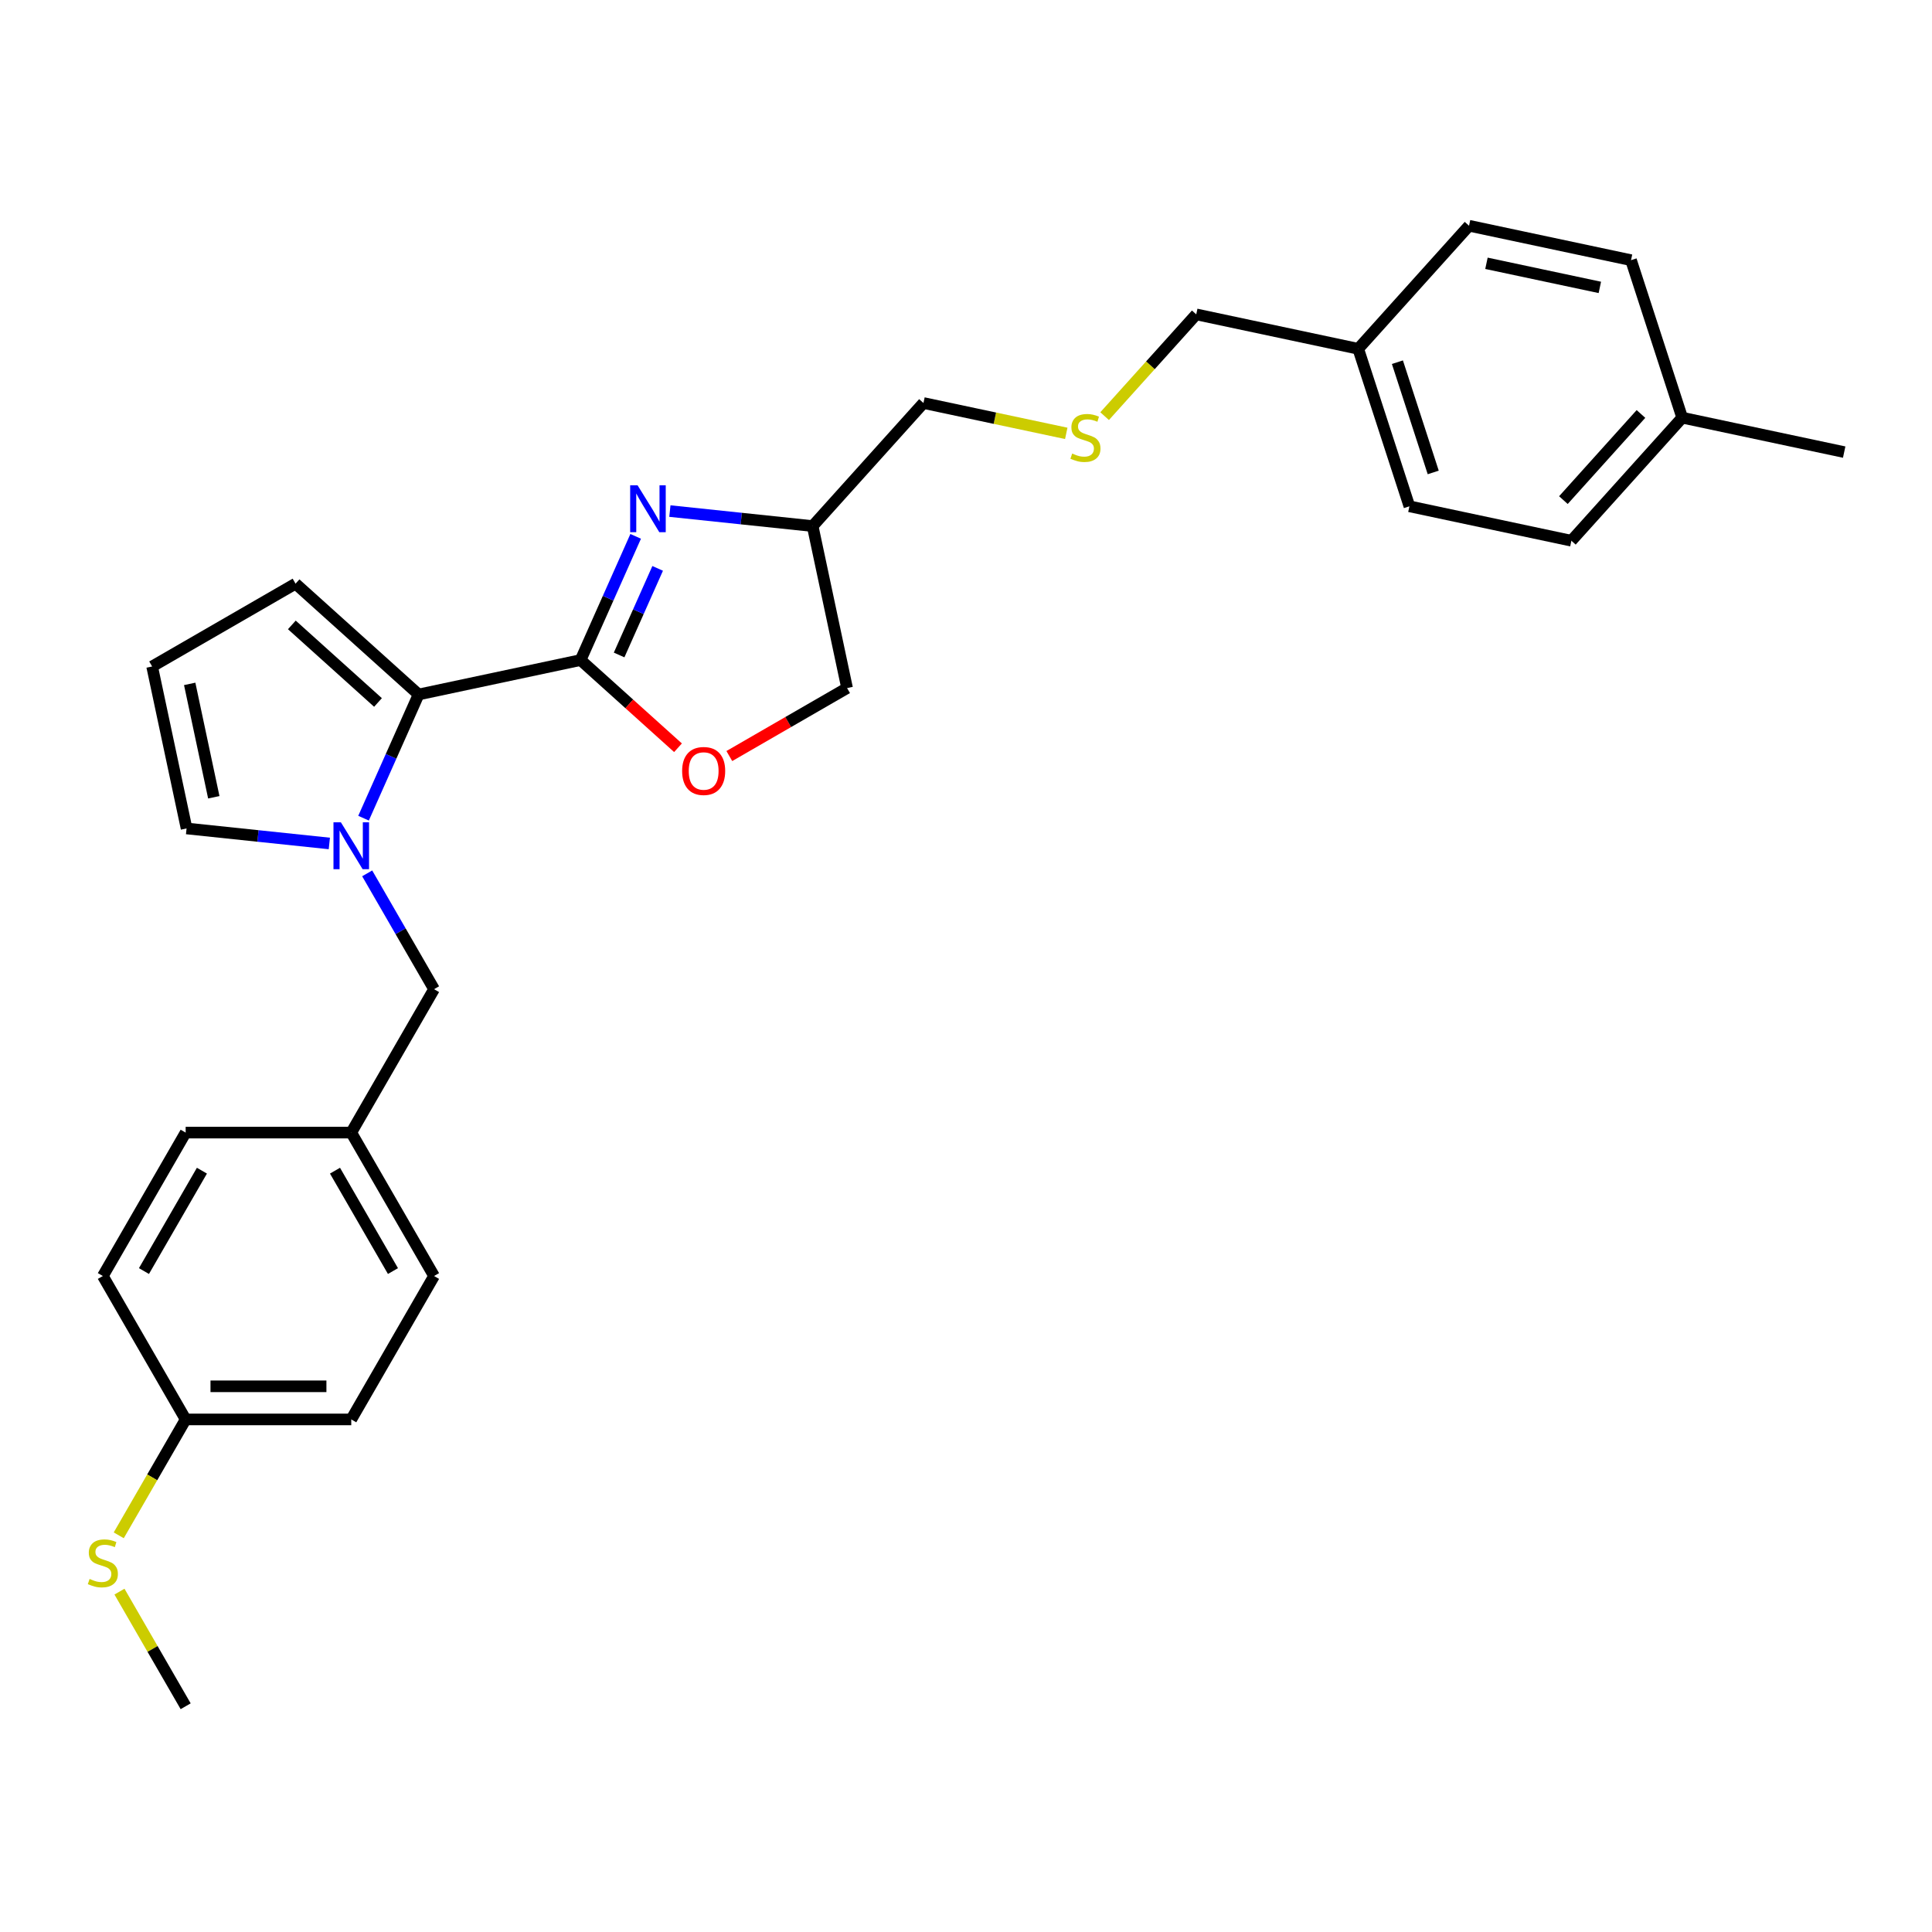 <?xml version='1.0' encoding='iso-8859-1'?>
<svg version='1.1' baseProfile='full'
              xmlns='http://www.w3.org/2000/svg'
                      xmlns:rdkit='http://www.rdkit.org/xml'
                      xmlns:xlink='http://www.w3.org/1999/xlink'
                  xml:space='preserve'
width='1000px' height='1000px' viewBox='0 0 1000 1000'>
<!-- END OF HEADER -->
<rect style='opacity:1.0;fill:#FFFFFF;stroke:none' width='1000' height='1000' x='0' y='0'> </rect>
<path class='bond-1' d='M 300.516,341.642 L 216.674,359.463' style='fill:none;fill-rule:evenodd;stroke:#000000;stroke-width:6px;stroke-linecap:butt;stroke-linejoin:miter;stroke-opacity:1' />
<path class='bond-2' d='M 300.516,341.642 L 314.769,309.63' style='fill:none;fill-rule:evenodd;stroke:#000000;stroke-width:6px;stroke-linecap:butt;stroke-linejoin:miter;stroke-opacity:1' />
<path class='bond-2' d='M 314.769,309.63 L 329.022,277.617' style='fill:none;fill-rule:evenodd;stroke:#0000FF;stroke-width:6px;stroke-linecap:butt;stroke-linejoin:miter;stroke-opacity:1' />
<path class='bond-2' d='M 320.453,339.011 L 330.43,316.602' style='fill:none;fill-rule:evenodd;stroke:#000000;stroke-width:6px;stroke-linecap:butt;stroke-linejoin:miter;stroke-opacity:1' />
<path class='bond-2' d='M 330.43,316.602 L 340.407,294.194' style='fill:none;fill-rule:evenodd;stroke:#0000FF;stroke-width:6px;stroke-linecap:butt;stroke-linejoin:miter;stroke-opacity:1' />
<path class='bond-3' d='M 300.516,341.642 L 325.723,364.338' style='fill:none;fill-rule:evenodd;stroke:#000000;stroke-width:6px;stroke-linecap:butt;stroke-linejoin:miter;stroke-opacity:1' />
<path class='bond-3' d='M 325.723,364.338 L 350.929,387.034' style='fill:none;fill-rule:evenodd;stroke:#FF0000;stroke-width:6px;stroke-linecap:butt;stroke-linejoin:miter;stroke-opacity:1' />
<path class='bond-0' d='M 188.168,423.488 L 202.421,391.475' style='fill:none;fill-rule:evenodd;stroke:#0000FF;stroke-width:6px;stroke-linecap:butt;stroke-linejoin:miter;stroke-opacity:1' />
<path class='bond-0' d='M 202.421,391.475 L 216.674,359.463' style='fill:none;fill-rule:evenodd;stroke:#000000;stroke-width:6px;stroke-linecap:butt;stroke-linejoin:miter;stroke-opacity:1' />
<path class='bond-4' d='M 170.462,436.575 L 133.513,432.692' style='fill:none;fill-rule:evenodd;stroke:#0000FF;stroke-width:6px;stroke-linecap:butt;stroke-linejoin:miter;stroke-opacity:1' />
<path class='bond-4' d='M 133.513,432.692 L 96.565,428.808' style='fill:none;fill-rule:evenodd;stroke:#000000;stroke-width:6px;stroke-linecap:butt;stroke-linejoin:miter;stroke-opacity:1' />
<path class='bond-5' d='M 190.055,452.048 L 207.361,482.024' style='fill:none;fill-rule:evenodd;stroke:#0000FF;stroke-width:6px;stroke-linecap:butt;stroke-linejoin:miter;stroke-opacity:1' />
<path class='bond-5' d='M 207.361,482.024 L 224.668,511.999' style='fill:none;fill-rule:evenodd;stroke:#000000;stroke-width:6px;stroke-linecap:butt;stroke-linejoin:miter;stroke-opacity:1' />
<path class='bond-6' d='M 216.674,359.463 L 152.975,302.108' style='fill:none;fill-rule:evenodd;stroke:#000000;stroke-width:6px;stroke-linecap:butt;stroke-linejoin:miter;stroke-opacity:1' />
<path class='bond-6' d='M 195.648,363.6 L 151.059,323.451' style='fill:none;fill-rule:evenodd;stroke:#000000;stroke-width:6px;stroke-linecap:butt;stroke-linejoin:miter;stroke-opacity:1' />
<path class='bond-8' d='M 346.728,264.53 L 383.677,268.413' style='fill:none;fill-rule:evenodd;stroke:#0000FF;stroke-width:6px;stroke-linecap:butt;stroke-linejoin:miter;stroke-opacity:1' />
<path class='bond-8' d='M 383.677,268.413 L 420.625,272.297' style='fill:none;fill-rule:evenodd;stroke:#000000;stroke-width:6px;stroke-linecap:butt;stroke-linejoin:miter;stroke-opacity:1' />
<path class='bond-9' d='M 377.501,391.326 L 407.974,373.732' style='fill:none;fill-rule:evenodd;stroke:#FF0000;stroke-width:6px;stroke-linecap:butt;stroke-linejoin:miter;stroke-opacity:1' />
<path class='bond-9' d='M 407.974,373.732 L 438.446,356.139' style='fill:none;fill-rule:evenodd;stroke:#000000;stroke-width:6px;stroke-linecap:butt;stroke-linejoin:miter;stroke-opacity:1' />
<path class='bond-29' d='M 96.565,428.808 L 78.743,344.966' style='fill:none;fill-rule:evenodd;stroke:#000000;stroke-width:6px;stroke-linecap:butt;stroke-linejoin:miter;stroke-opacity:1' />
<path class='bond-29' d='M 110.66,412.668 L 98.185,353.978' style='fill:none;fill-rule:evenodd;stroke:#000000;stroke-width:6px;stroke-linecap:butt;stroke-linejoin:miter;stroke-opacity:1' />
<path class='bond-11' d='M 224.668,511.999 L 181.81,586.231' style='fill:none;fill-rule:evenodd;stroke:#000000;stroke-width:6px;stroke-linecap:butt;stroke-linejoin:miter;stroke-opacity:1' />
<path class='bond-7' d='M 152.975,302.108 L 78.743,344.966' style='fill:none;fill-rule:evenodd;stroke:#000000;stroke-width:6px;stroke-linecap:butt;stroke-linejoin:miter;stroke-opacity:1' />
<path class='bond-24' d='M 420.625,272.297 L 477.98,208.598' style='fill:none;fill-rule:evenodd;stroke:#000000;stroke-width:6px;stroke-linecap:butt;stroke-linejoin:miter;stroke-opacity:1' />
<path class='bond-28' d='M 420.625,272.297 L 438.446,356.139' style='fill:none;fill-rule:evenodd;stroke:#000000;stroke-width:6px;stroke-linecap:butt;stroke-linejoin:miter;stroke-opacity:1' />
<path class='bond-10' d='M 551.896,224.309 L 514.938,216.454' style='fill:none;fill-rule:evenodd;stroke:#CCCC00;stroke-width:6px;stroke-linecap:butt;stroke-linejoin:miter;stroke-opacity:1' />
<path class='bond-10' d='M 514.938,216.454 L 477.98,208.598' style='fill:none;fill-rule:evenodd;stroke:#000000;stroke-width:6px;stroke-linecap:butt;stroke-linejoin:miter;stroke-opacity:1' />
<path class='bond-25' d='M 571.748,215.395 L 595.462,189.058' style='fill:none;fill-rule:evenodd;stroke:#CCCC00;stroke-width:6px;stroke-linecap:butt;stroke-linejoin:miter;stroke-opacity:1' />
<path class='bond-25' d='M 595.462,189.058 L 619.177,162.72' style='fill:none;fill-rule:evenodd;stroke:#000000;stroke-width:6px;stroke-linecap:butt;stroke-linejoin:miter;stroke-opacity:1' />
<path class='bond-16' d='M 181.81,586.231 L 96.095,586.231' style='fill:none;fill-rule:evenodd;stroke:#000000;stroke-width:6px;stroke-linecap:butt;stroke-linejoin:miter;stroke-opacity:1' />
<path class='bond-17' d='M 181.81,586.231 L 224.668,660.463' style='fill:none;fill-rule:evenodd;stroke:#000000;stroke-width:6px;stroke-linecap:butt;stroke-linejoin:miter;stroke-opacity:1' />
<path class='bond-17' d='M 173.393,605.937 L 203.393,657.899' style='fill:none;fill-rule:evenodd;stroke:#000000;stroke-width:6px;stroke-linecap:butt;stroke-linejoin:miter;stroke-opacity:1' />
<path class='bond-12' d='M 96.095,734.694 L 181.81,734.694' style='fill:none;fill-rule:evenodd;stroke:#000000;stroke-width:6px;stroke-linecap:butt;stroke-linejoin:miter;stroke-opacity:1' />
<path class='bond-12' d='M 108.952,717.551 L 168.953,717.551' style='fill:none;fill-rule:evenodd;stroke:#000000;stroke-width:6px;stroke-linecap:butt;stroke-linejoin:miter;stroke-opacity:1' />
<path class='bond-13' d='M 96.095,734.694 L 78.779,764.687' style='fill:none;fill-rule:evenodd;stroke:#000000;stroke-width:6px;stroke-linecap:butt;stroke-linejoin:miter;stroke-opacity:1' />
<path class='bond-13' d='M 78.779,764.687 L 61.462,794.68' style='fill:none;fill-rule:evenodd;stroke:#CCCC00;stroke-width:6px;stroke-linecap:butt;stroke-linejoin:miter;stroke-opacity:1' />
<path class='bond-30' d='M 96.095,734.694 L 53.237,660.463' style='fill:none;fill-rule:evenodd;stroke:#000000;stroke-width:6px;stroke-linecap:butt;stroke-linejoin:miter;stroke-opacity:1' />
<path class='bond-26' d='M 61.839,823.823 L 78.967,853.49' style='fill:none;fill-rule:evenodd;stroke:#CCCC00;stroke-width:6px;stroke-linecap:butt;stroke-linejoin:miter;stroke-opacity:1' />
<path class='bond-26' d='M 78.967,853.49 L 96.095,883.157' style='fill:none;fill-rule:evenodd;stroke:#000000;stroke-width:6px;stroke-linecap:butt;stroke-linejoin:miter;stroke-opacity:1' />
<path class='bond-14' d='M 703.019,180.542 L 619.177,162.72' style='fill:none;fill-rule:evenodd;stroke:#000000;stroke-width:6px;stroke-linecap:butt;stroke-linejoin:miter;stroke-opacity:1' />
<path class='bond-22' d='M 703.019,180.542 L 760.374,116.843' style='fill:none;fill-rule:evenodd;stroke:#000000;stroke-width:6px;stroke-linecap:butt;stroke-linejoin:miter;stroke-opacity:1' />
<path class='bond-23' d='M 703.019,180.542 L 729.506,262.062' style='fill:none;fill-rule:evenodd;stroke:#000000;stroke-width:6px;stroke-linecap:butt;stroke-linejoin:miter;stroke-opacity:1' />
<path class='bond-23' d='M 723.296,187.472 L 741.837,244.536' style='fill:none;fill-rule:evenodd;stroke:#000000;stroke-width:6px;stroke-linecap:butt;stroke-linejoin:miter;stroke-opacity:1' />
<path class='bond-15' d='M 870.703,216.184 L 813.349,279.883' style='fill:none;fill-rule:evenodd;stroke:#000000;stroke-width:6px;stroke-linecap:butt;stroke-linejoin:miter;stroke-opacity:1' />
<path class='bond-15' d='M 849.36,214.268 L 809.212,258.857' style='fill:none;fill-rule:evenodd;stroke:#000000;stroke-width:6px;stroke-linecap:butt;stroke-linejoin:miter;stroke-opacity:1' />
<path class='bond-27' d='M 870.703,216.184 L 954.545,234.005' style='fill:none;fill-rule:evenodd;stroke:#000000;stroke-width:6px;stroke-linecap:butt;stroke-linejoin:miter;stroke-opacity:1' />
<path class='bond-31' d='M 870.703,216.184 L 844.216,134.664' style='fill:none;fill-rule:evenodd;stroke:#000000;stroke-width:6px;stroke-linecap:butt;stroke-linejoin:miter;stroke-opacity:1' />
<path class='bond-19' d='M 96.095,586.231 L 53.237,660.463' style='fill:none;fill-rule:evenodd;stroke:#000000;stroke-width:6px;stroke-linecap:butt;stroke-linejoin:miter;stroke-opacity:1' />
<path class='bond-19' d='M 104.513,605.937 L 74.512,657.899' style='fill:none;fill-rule:evenodd;stroke:#000000;stroke-width:6px;stroke-linecap:butt;stroke-linejoin:miter;stroke-opacity:1' />
<path class='bond-18' d='M 224.668,660.463 L 181.81,734.694' style='fill:none;fill-rule:evenodd;stroke:#000000;stroke-width:6px;stroke-linecap:butt;stroke-linejoin:miter;stroke-opacity:1' />
<path class='bond-20' d='M 844.216,134.664 L 760.374,116.843' style='fill:none;fill-rule:evenodd;stroke:#000000;stroke-width:6px;stroke-linecap:butt;stroke-linejoin:miter;stroke-opacity:1' />
<path class='bond-20' d='M 828.075,148.759 L 769.386,136.284' style='fill:none;fill-rule:evenodd;stroke:#000000;stroke-width:6px;stroke-linecap:butt;stroke-linejoin:miter;stroke-opacity:1' />
<path class='bond-21' d='M 813.349,279.883 L 729.506,262.062' style='fill:none;fill-rule:evenodd;stroke:#000000;stroke-width:6px;stroke-linecap:butt;stroke-linejoin:miter;stroke-opacity:1' />
<path  class='atom-1' d='M 176.445 425.631
L 184.399 438.488
Q 185.188 439.756, 186.456 442.054
Q 187.725 444.351, 187.793 444.488
L 187.793 425.631
L 191.016 425.631
L 191.016 449.905
L 187.69 449.905
L 179.153 435.848
Q 178.159 434.202, 177.096 432.316
Q 176.067 430.431, 175.759 429.848
L 175.759 449.905
L 172.605 449.905
L 172.605 425.631
L 176.445 425.631
' fill='#0000FF'/>
<path  class='atom-3' d='M 330.014 251.2
L 337.968 264.057
Q 338.757 265.326, 340.025 267.623
Q 341.294 269.92, 341.363 270.057
L 341.363 251.2
L 344.585 251.2
L 344.585 275.474
L 341.26 275.474
L 332.722 261.417
Q 331.728 259.771, 330.665 257.886
Q 329.637 256, 329.328 255.417
L 329.328 275.474
L 326.174 275.474
L 326.174 251.2
L 330.014 251.2
' fill='#0000FF'/>
<path  class='atom-4' d='M 353.072 399.065
Q 353.072 393.237, 355.952 389.979
Q 358.832 386.722, 364.215 386.722
Q 369.598 386.722, 372.478 389.979
Q 375.358 393.237, 375.358 399.065
Q 375.358 404.962, 372.444 408.322
Q 369.529 411.648, 364.215 411.648
Q 358.866 411.648, 355.952 408.322
Q 353.072 404.997, 353.072 399.065
M 364.215 408.905
Q 367.918 408.905, 369.906 406.437
Q 371.929 403.934, 371.929 399.065
Q 371.929 394.299, 369.906 391.899
Q 367.918 389.465, 364.215 389.465
Q 360.512 389.465, 358.489 391.865
Q 356.501 394.265, 356.501 399.065
Q 356.501 403.968, 358.489 406.437
Q 360.512 408.905, 364.215 408.905
' fill='#FF0000'/>
<path  class='atom-11' d='M 554.965 234.751
Q 555.239 234.854, 556.371 235.334
Q 557.502 235.814, 558.736 236.122
Q 560.005 236.396, 561.239 236.396
Q 563.536 236.396, 564.874 235.299
Q 566.211 234.168, 566.211 232.214
Q 566.211 230.876, 565.525 230.053
Q 564.874 229.231, 563.845 228.785
Q 562.816 228.339, 561.102 227.825
Q 558.942 227.173, 557.639 226.556
Q 556.371 225.939, 555.445 224.636
Q 554.553 223.333, 554.553 221.139
Q 554.553 218.088, 556.611 216.202
Q 558.702 214.316, 562.816 214.316
Q 565.628 214.316, 568.816 215.653
L 568.028 218.293
Q 565.114 217.093, 562.919 217.093
Q 560.554 217.093, 559.251 218.088
Q 557.948 219.048, 557.982 220.728
Q 557.982 222.031, 558.634 222.819
Q 559.319 223.608, 560.279 224.053
Q 561.274 224.499, 562.919 225.013
Q 565.114 225.699, 566.416 226.385
Q 567.719 227.071, 568.645 228.476
Q 569.605 229.848, 569.605 232.214
Q 569.605 235.574, 567.342 237.391
Q 565.114 239.174, 561.376 239.174
Q 559.216 239.174, 557.571 238.694
Q 555.959 238.248, 554.039 237.459
L 554.965 234.751
' fill='#CCCC00'/>
<path  class='atom-14' d='M 46.38 817.257
Q 46.655 817.36, 47.786 817.84
Q 48.917 818.32, 50.152 818.629
Q 51.42 818.903, 52.655 818.903
Q 54.952 818.903, 56.289 817.806
Q 57.626 816.674, 57.626 814.72
Q 57.626 813.383, 56.94 812.56
Q 56.289 811.737, 55.26 811.291
Q 54.232 810.846, 52.517 810.331
Q 50.358 809.68, 49.055 809.063
Q 47.786 808.446, 46.86 807.143
Q 45.969 805.84, 45.969 803.646
Q 45.969 800.594, 48.026 798.708
Q 50.117 796.823, 54.232 796.823
Q 57.043 796.823, 60.232 798.16
L 59.443 800.8
Q 56.529 799.6, 54.335 799.6
Q 51.969 799.6, 50.666 800.594
Q 49.363 801.554, 49.397 803.234
Q 49.397 804.537, 50.049 805.326
Q 50.735 806.114, 51.695 806.56
Q 52.689 807.006, 54.335 807.52
Q 56.529 808.206, 57.832 808.891
Q 59.135 809.577, 60.06 810.983
Q 61.02 812.354, 61.02 814.72
Q 61.02 818.08, 58.758 819.897
Q 56.529 821.68, 52.792 821.68
Q 50.632 821.68, 48.986 821.2
Q 47.375 820.754, 45.455 819.966
L 46.38 817.257
' fill='#CCCC00'/>
</svg>
